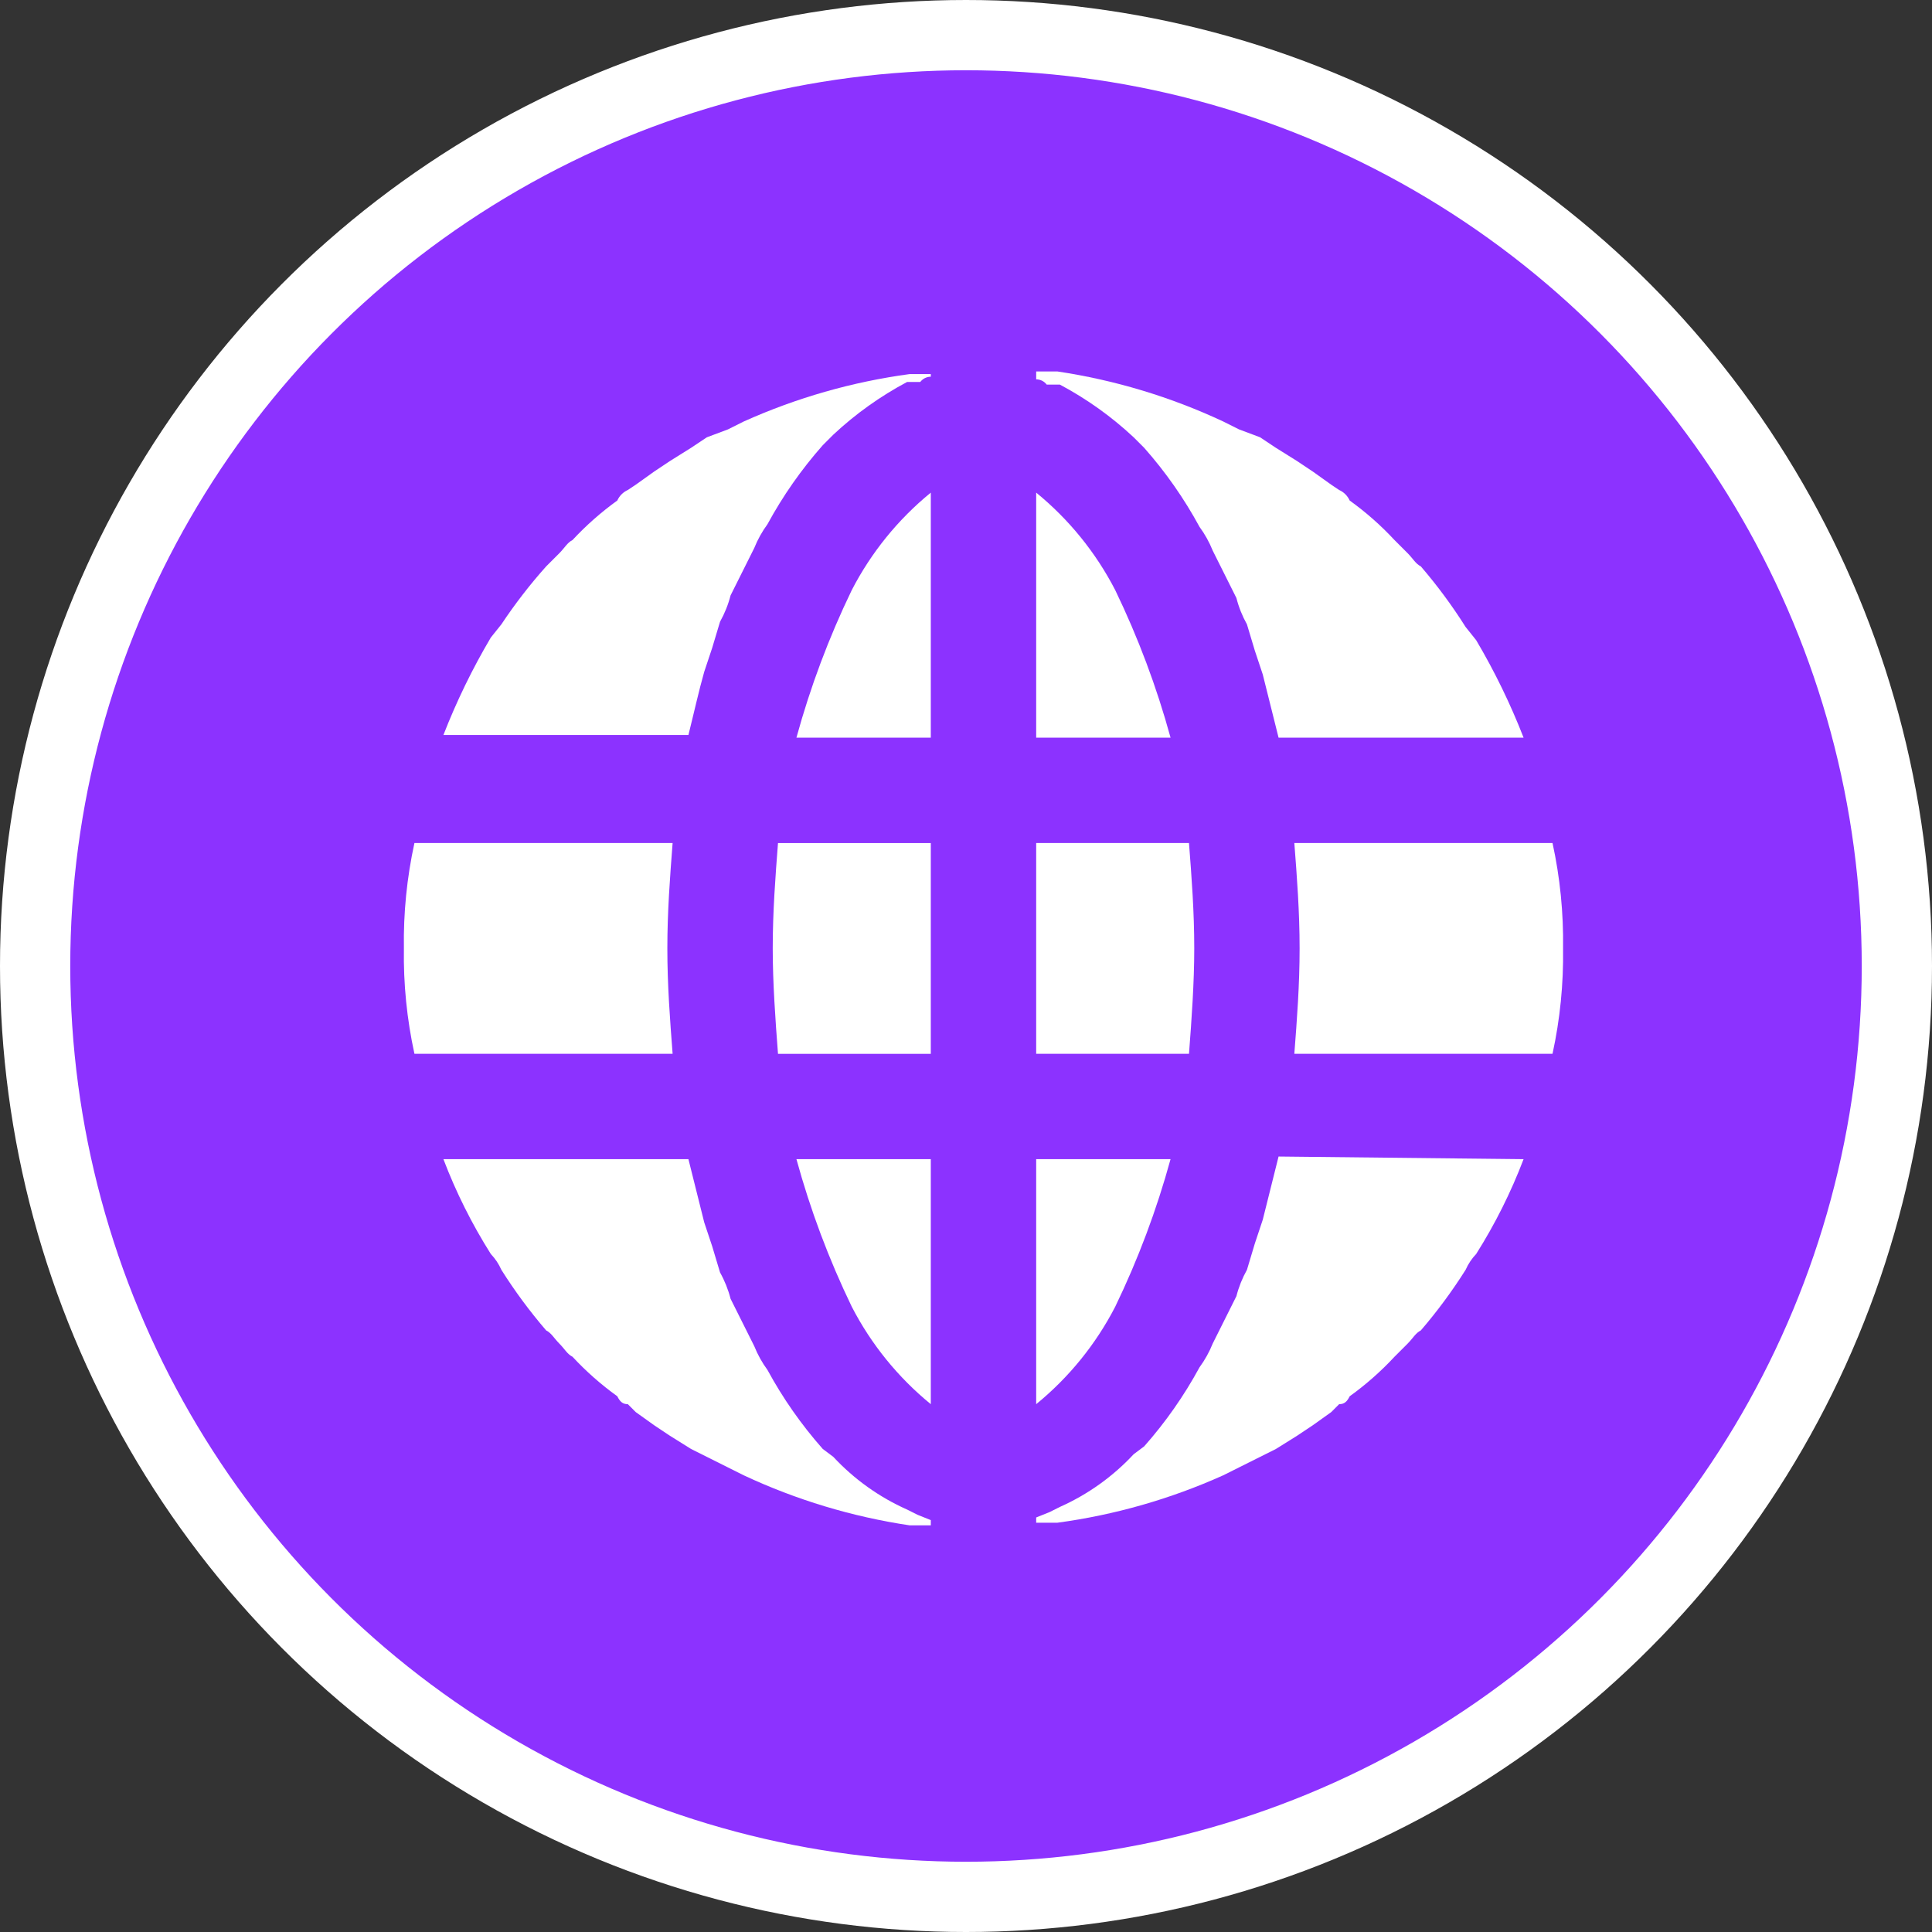 <svg width="55" height="55" viewBox="0 0 55 55" fill="none" xmlns="http://www.w3.org/2000/svg">
<rect x="0" y="0" width="55" height="55" fill="#333333" stroke="none"/>
<circle cx="27.5" cy="27.5" r="26.5" fill="#8c32ff" stroke="white" stroke-width="2"/>
<path d="M24.248 16.799C23.596 18.148 23.069 19.554 22.673 20.999H26.498V14.024C25.566 14.785 24.8 15.73 24.248 16.799Z" fill="white"/>
<path d="M21.998 27C21.998 27.975 22.073 29.025 22.148 30H26.498V24H22.148C22.073 24.975 21.998 25.95 21.998 27Z" fill="white"/>
<path d="M24.248 37.199C24.8 38.269 25.566 39.213 26.498 39.974V32.999H22.673C23.069 34.444 23.596 35.85 24.248 37.199Z" fill="white"/>
<path d="M31.748 37.199C32.4 35.85 32.927 34.444 33.323 32.999H29.498V39.974C30.43 39.213 31.196 38.269 31.748 37.199Z" fill="white"/>
<path d="M31.748 16.799C31.196 15.73 30.43 14.785 29.498 14.024V20.999H33.323C32.927 19.554 32.4 18.148 31.748 16.799Z" fill="white"/>
<path d="M33.998 26.999C33.998 25.949 33.923 24.974 33.848 23.999H29.498V29.999H33.848C33.923 29.024 33.998 27.974 33.998 26.999Z" fill="white"/>
<path d="M19.148 23.999C19.073 24.974 18.998 25.949 18.998 26.999C18.998 28.049 19.073 29.024 19.148 29.999H11.798C11.583 29.014 11.482 28.007 11.498 26.999C11.482 25.991 11.583 24.984 11.798 23.999H19.148Z" fill="white"/>
<path d="M26.498 10.574V10.724C26.44 10.724 26.382 10.738 26.33 10.764C26.278 10.79 26.233 10.828 26.198 10.874H25.823C25.06 11.28 24.354 11.784 23.723 12.374L23.423 12.674C22.814 13.362 22.286 14.117 21.848 14.924C21.695 15.133 21.569 15.359 21.473 15.599L20.798 16.949C20.731 17.211 20.63 17.463 20.498 17.699L20.273 18.449L20.048 19.124C19.898 19.649 19.748 20.324 19.598 20.924H12.623C12.997 19.964 13.448 19.036 13.973 18.149L14.273 17.774C14.658 17.195 15.084 16.643 15.548 16.124L15.923 15.749C16.073 15.599 16.148 15.449 16.298 15.374C16.685 14.958 17.112 14.581 17.573 14.249C17.633 14.116 17.74 14.009 17.873 13.949L18.098 13.799L18.623 13.424L19.073 13.124L19.673 12.749L20.123 12.449L20.723 12.224L21.173 11.999C22.675 11.324 24.266 10.869 25.898 10.649H26.498V10.574Z" fill="white"/>
<path d="M26.498 43.274V43.424H25.898C24.262 43.18 22.671 42.7 21.173 41.999L20.723 41.774L20.123 41.474L19.673 41.249L19.073 40.874L18.623 40.574L18.098 40.199L17.873 39.974C17.723 39.974 17.648 39.899 17.573 39.749C17.112 39.417 16.685 39.041 16.298 38.624C16.148 38.549 16.073 38.399 15.923 38.249C15.773 38.099 15.698 37.949 15.548 37.874C15.081 37.331 14.655 36.755 14.273 36.149C14.2 35.983 14.098 35.831 13.973 35.699C13.434 34.846 12.982 33.942 12.623 32.999H19.598L20.048 34.799L20.273 35.474L20.498 36.224C20.63 36.46 20.731 36.712 20.798 36.974L21.473 38.324C21.569 38.564 21.695 38.791 21.848 38.999C22.286 39.806 22.814 40.561 23.423 41.249L23.723 41.474C24.315 42.11 25.029 42.621 25.823 42.974L26.123 43.124L26.498 43.274Z" fill="white"/>
<path d="M43.373 20.999H36.398L35.948 19.199L35.723 18.524L35.498 17.774C35.366 17.538 35.265 17.286 35.198 17.024L34.523 15.674C34.427 15.434 34.301 15.208 34.148 14.999C33.71 14.192 33.182 13.437 32.573 12.749L32.273 12.449C31.642 11.859 30.936 11.355 30.173 10.949H29.798C29.763 10.903 29.718 10.865 29.666 10.839C29.614 10.813 29.556 10.799 29.498 10.799V10.574H30.098C31.734 10.818 33.325 11.298 34.823 11.999L35.273 12.224L35.873 12.449L36.323 12.749L36.923 13.124L37.373 13.424L37.898 13.799L38.123 13.949C38.256 14.009 38.363 14.116 38.423 14.249C38.884 14.581 39.312 14.958 39.698 15.374L40.073 15.749C40.223 15.899 40.298 16.049 40.448 16.124C40.915 16.667 41.341 17.244 41.723 17.849L42.023 18.224C42.548 19.111 42.999 20.039 43.373 20.999Z" fill="white"/>
<path d="M43.373 32.999C43.014 33.941 42.562 34.846 42.023 35.699C41.898 35.83 41.796 35.983 41.723 36.149C41.341 36.754 40.915 37.331 40.448 37.874C40.298 37.949 40.223 38.099 40.073 38.249L39.698 38.624C39.312 39.04 38.884 39.417 38.423 39.749C38.348 39.899 38.273 39.974 38.123 39.974L37.898 40.199L37.373 40.574L36.923 40.874L36.323 41.249L35.873 41.474L35.273 41.774L34.823 41.999C33.321 42.674 31.73 43.129 30.098 43.349H29.498V43.199L29.873 43.049L30.173 42.899C30.967 42.545 31.681 42.035 32.273 41.399L32.573 41.174C33.182 40.486 33.71 39.731 34.148 38.924C34.301 38.715 34.427 38.489 34.523 38.249L35.198 36.899C35.265 36.637 35.366 36.385 35.498 36.149L35.723 35.399L35.948 34.724L36.398 32.924L43.373 32.999Z" fill="white"/>
<path d="M44.497 26.999C44.512 28.007 44.412 29.014 44.197 29.999H36.847C36.922 29.024 36.997 28.049 36.997 26.999C36.997 25.949 36.922 24.974 36.847 23.999H44.197C44.412 24.984 44.512 25.991 44.497 26.999Z" fill="white"/>
</svg>